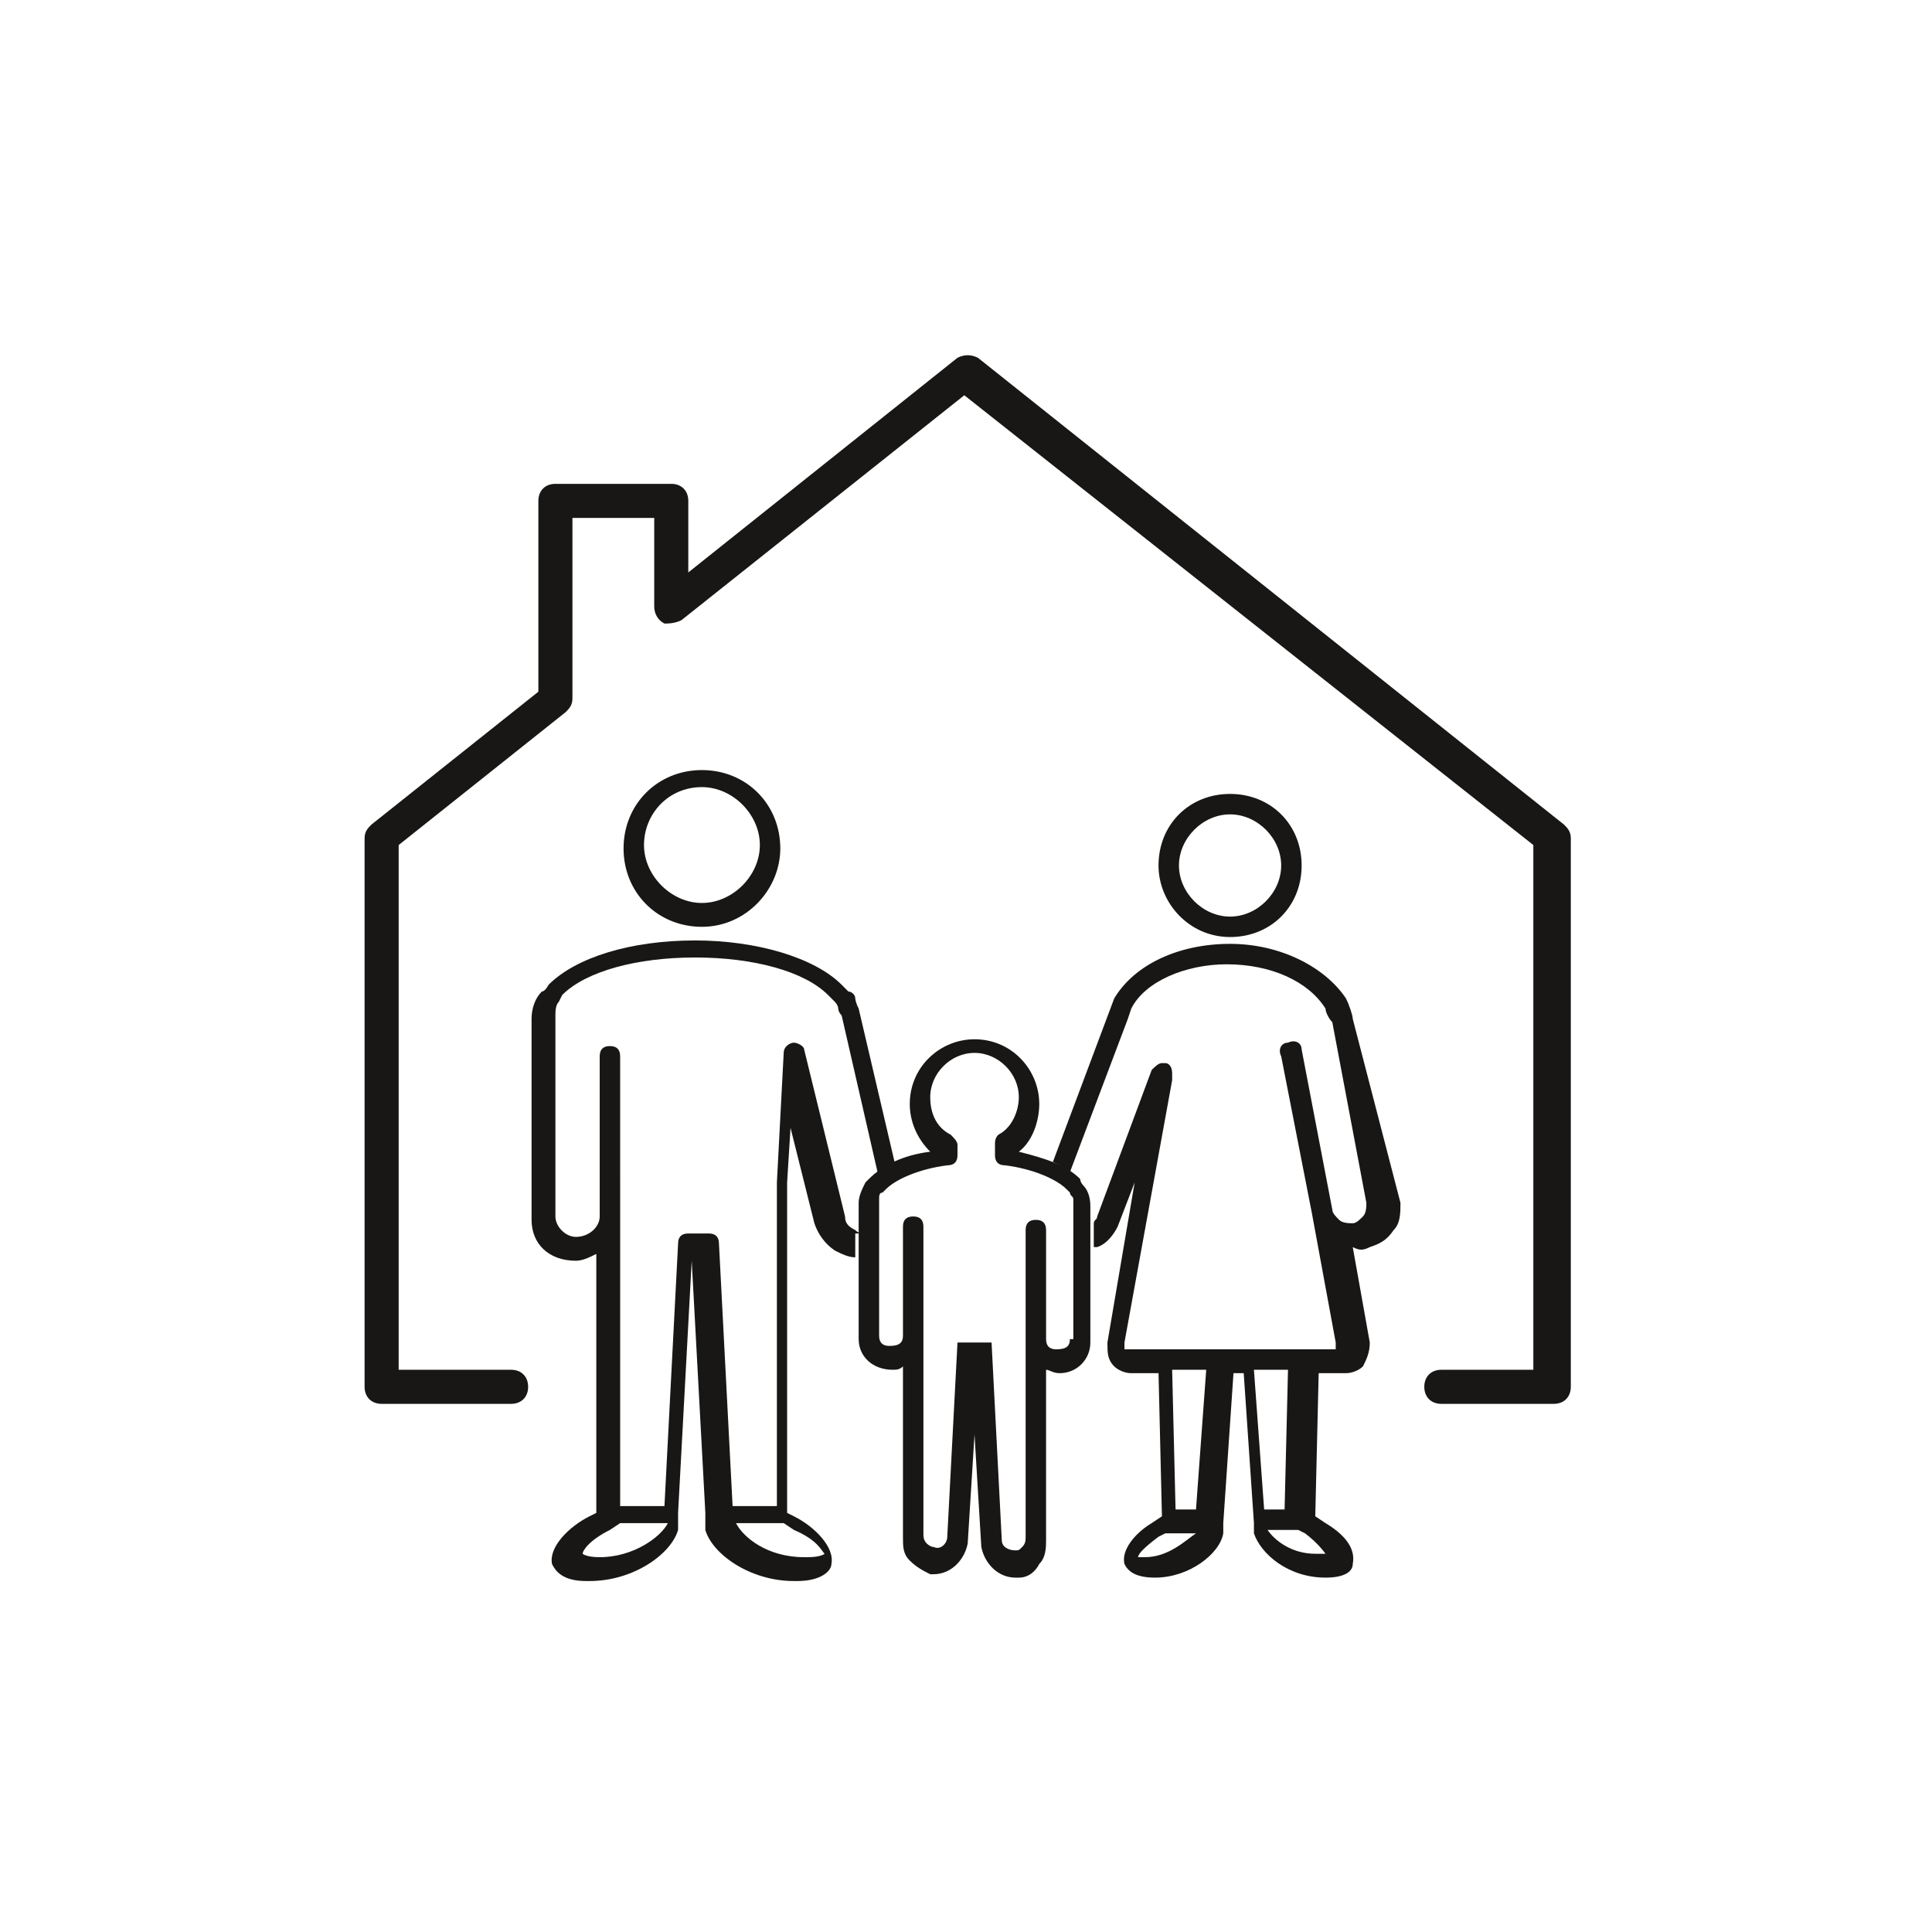 <?xml version="1.0" encoding="UTF-8"?>
<svg xmlns="http://www.w3.org/2000/svg" xmlns:xlink="http://www.w3.org/1999/xlink" version="1.1" id="Ebene_1" x="0px" y="0px" viewBox="0 0 56.7 56.7" style="enable-background:new 0 0 56.7 56.7;" xml:space="preserve">
<style type="text/css">
	.st0{fill:#181715;}
</style>
<g>
	<path class="st0" d="M20.6,27.2c-1.3,0-2.3-1-2.3-2.3c0-1.3,1-2.3,2.3-2.3s2.3,1,2.3,2.3C22.9,26.1,21.9,27.2,20.6,27.2z    M20.6,23.1c-1,0-1.7,0.8-1.7,1.7s0.8,1.7,1.7,1.7s1.7-0.8,1.7-1.7S21.5,23.1,20.6,23.1z"></path>
	<path class="st0" d="M36.1,27.5c1.2,0,2.1-0.9,2.1-2.1c0-1.2-0.9-2.1-2.1-2.1c-1.2,0-2.1,0.9-2.1,2.1C34,26.5,34.9,27.5,36.1,27.5z    M36.1,23.9c0.8,0,1.5,0.7,1.5,1.5s-0.7,1.5-1.5,1.5c-0.8,0-1.5-0.7-1.5-1.5S35.3,23.9,36.1,23.9z"></path>
	<path class="st0" d="M31.8,34.8c0,0-0.1-0.1-0.1-0.2c-0.4-0.4-1-0.6-1.8-0.8c0.4-0.3,0.6-0.9,0.6-1.4c0-1-0.8-1.9-1.9-1.9   c-1,0-1.9,0.8-1.9,1.9c0,0.5,0.2,1,0.6,1.4c-0.8,0.1-1.4,0.4-1.8,0.8c0,0-0.1,0.1-0.1,0.1c-0.1,0.2-0.2,0.4-0.2,0.6v4   c0,0.5,0.4,0.9,1,0.9c0.1,0,0.2,0,0.3-0.1l0,5c0,0.3,0,0.5,0.2,0.7c0.2,0.2,0.4,0.3,0.6,0.4c0,0,0.1,0,0.1,0c0.5,0,0.9-0.4,1-0.9   l0.2-3.2l0.2,3.3c0.1,0.5,0.5,0.9,1,0.9c0,0,0.1,0,0.1,0c0.3,0,0.5-0.2,0.6-0.4c0.2-0.2,0.2-0.5,0.2-0.7l0-5c0.1,0,0.2,0.1,0.4,0.1   c0.5,0,0.9-0.4,0.9-0.9v-4C32,35.1,31.9,34.9,31.8,34.8z M31.4,39.3c0,0.2-0.1,0.3-0.4,0.3c-0.2,0-0.3-0.1-0.3-0.3v-3.2   c0-0.2-0.1-0.3-0.3-0.3s-0.3,0.1-0.3,0.3v2.4h0l0,6.6c0,0.1,0,0.2-0.1,0.3c-0.1,0.1-0.1,0.1-0.2,0.1c-0.2,0-0.4-0.1-0.4-0.3   l-0.3-5.8h-0.3h-0.4h-0.3l-0.3,5.7c0,0.2-0.2,0.4-0.4,0.3c-0.1,0-0.2-0.1-0.2-0.1c-0.1-0.1-0.1-0.2-0.1-0.3l0-6.6h0v-2.4   c0-0.2-0.1-0.3-0.3-0.3s-0.3,0.1-0.3,0.3v3.2c0,0.2-0.1,0.3-0.4,0.3c-0.2,0-0.3-0.1-0.3-0.3v-4c0-0.1,0-0.2,0.1-0.2   c0,0,0.1-0.1,0.1-0.1c0.3-0.3,1-0.6,1.8-0.7c0.2,0,0.3-0.1,0.3-0.3v-0.3c0-0.1-0.1-0.2-0.2-0.3c-0.4-0.2-0.6-0.6-0.6-1.1   c0-0.7,0.6-1.3,1.3-1.3c0.7,0,1.3,0.6,1.3,1.3c0,0.4-0.2,0.9-0.6,1.1c-0.1,0.1-0.1,0.2-0.1,0.3v0.3c0,0.2,0.1,0.3,0.3,0.3   c0.8,0.1,1.5,0.4,1.8,0.7c0,0,0.1,0.1,0.1,0.1c0,0.1,0.1,0.1,0.1,0.2V39.3z"></path>
	<path class="st0" d="M15,41.2h-3.8c-0.3,0-0.5-0.2-0.5-0.5V24.6c0-0.2,0.1-0.3,0.2-0.4l4.9-3.9v-5.6c0-0.3,0.2-0.5,0.5-0.5h3.4   c0.3,0,0.5,0.2,0.5,0.5v2.1l7.9-6.3c0.2-0.1,0.4-0.1,0.6,0l17.2,13.7c0.1,0.1,0.2,0.2,0.2,0.4v16.1c0,0.3-0.2,0.5-0.5,0.5h-3.3   c-0.3,0-0.5-0.2-0.5-0.5s0.2-0.5,0.5-0.5H45V24.8L28.3,11.6L20,18.2c-0.2,0.1-0.4,0.1-0.5,0.1c-0.2-0.1-0.3-0.3-0.3-0.5v-2.6h-2.4   v5.3c0,0.2-0.1,0.3-0.2,0.4l-4.9,3.9v15.4H15c0.3,0,0.5,0.2,0.5,0.5S15.3,41.2,15,41.2z"></path>
	<path class="st0" d="M25.4,36.2c-0.1,0-0.2,0-0.3-0.1c-0.2-0.1-0.3-0.2-0.3-0.4l-1.2-4.9c0-0.1-0.2-0.2-0.3-0.2   c-0.1,0-0.3,0.1-0.3,0.3l-0.2,3.8v9.5l-1.3,0l-0.4-7.7c0-0.2-0.1-0.3-0.3-0.3h-0.6c-0.2,0-0.3,0.1-0.3,0.3l-0.4,7.7l-1.3,0v-9.6   c0,0,0,0,0,0V31c0-0.2-0.1-0.3-0.3-0.3s-0.3,0.1-0.3,0.3v4.7c0,0.3-0.3,0.6-0.7,0.6c-0.3,0-0.6-0.3-0.6-0.6v-5.9   c0-0.1,0-0.3,0.1-0.4c0,0,0.1-0.2,0.1-0.2c0.7-0.7,2.2-1.1,3.9-1.1c1.7,0,3.2,0.4,3.9,1.1c0,0,0.1,0.1,0.2,0.2c0,0,0.1,0.1,0.1,0.2   c0,0,0,0.1,0.1,0.2l1.1,4.8c0.2-0.1,0.3-0.2,0.5-0.3l-1.1-4.7c-0.1-0.2-0.1-0.3-0.1-0.3c0,0,0,0,0,0c0-0.1-0.1-0.2-0.2-0.2   c0,0-0.2-0.2-0.2-0.2c-0.8-0.8-2.5-1.3-4.3-1.3c-1.9,0-3.5,0.5-4.3,1.3c0,0-0.1,0.2-0.2,0.2c-0.2,0.2-0.3,0.5-0.3,0.8v5.9   c0,0.7,0.5,1.2,1.3,1.2c0.2,0,0.4-0.1,0.6-0.2v7.6l-0.2,0.1c-0.6,0.3-1.2,0.9-1.1,1.4c0.1,0.2,0.3,0.5,1,0.5h0.1   c1.3,0,2.4-0.8,2.6-1.5c0,0,0-0.1,0-0.1l0-0.3c0,0,0,0,0-0.1c0,0,0,0,0,0l0.4-7.4l0.4,7.4c0,0,0,0,0,0c0,0,0,0,0,0.1l0,0.3   c0,0,0,0.1,0,0.1c0.2,0.7,1.3,1.5,2.6,1.5h0.1c0.7,0,1-0.3,1-0.5c0.1-0.5-0.5-1.1-1.1-1.4l-0.2-0.1v-9.7l0.1-1.6l0.7,2.8   c0.1,0.3,0.3,0.6,0.6,0.8c0.2,0.1,0.4,0.2,0.6,0.2V36.2z M17.6,45.7L17.6,45.7c-0.4,0-0.5-0.1-0.5-0.1c0,0,0,0,0,0   c0-0.1,0.2-0.4,0.8-0.7l0.3-0.2l1.4,0C19.4,45.1,18.6,45.7,17.6,45.7z M24.2,45.6c0,0-0.1,0.1-0.5,0.1h-0.1c-1.1,0-1.8-0.6-2-1   l1.4,0l0.3,0.2C24,45.2,24.1,45.5,24.2,45.6z"></path>
	<path class="st0" d="M39.7,29.9c0-0.1-0.1-0.4-0.2-0.6c-0.6-0.9-1.9-1.6-3.4-1.6c-1.5,0-2.8,0.6-3.4,1.6l-1.8,4.8   c0.2,0.1,0.4,0.2,0.5,0.3l1.7-4.5l0.1-0.3c0.4-0.8,1.6-1.3,2.8-1.3c1.3,0,2.4,0.5,2.9,1.3c0,0.1,0.1,0.3,0.2,0.4l1,5.3   c0,0.1,0,0.3-0.1,0.4c-0.1,0.1-0.2,0.2-0.3,0.2c-0.1,0-0.3,0-0.4-0.1c-0.1-0.1-0.2-0.2-0.2-0.3l-0.9-4.7c0-0.2-0.2-0.3-0.4-0.2   c-0.2,0-0.3,0.2-0.2,0.4l0.9,4.6c0,0,0,0,0,0l0.7,3.8c0,0.1,0,0.2,0,0.2l-6.2,0c0,0,0-0.1,0-0.2l1.4-7.7l0-0.2   c0-0.2-0.1-0.3-0.2-0.3c0,0,0,0-0.1,0c-0.1,0-0.2,0.1-0.3,0.2l-1.6,4.3c0,0.1-0.1,0.1-0.1,0.2v0.7c0,0,0.1,0,0.1,0   c0.3-0.1,0.5-0.4,0.6-0.6l0.5-1.3l-0.8,4.7c0,0.3,0,0.5,0.2,0.7c0.1,0.1,0.3,0.2,0.5,0.2h0.8l0.1,4.2c0,0,0,0,0,0l-0.3,0.2   c-0.5,0.3-0.9,0.8-0.8,1.2c0.1,0.2,0.3,0.4,0.9,0.4c1,0,1.9-0.7,2-1.3c0,0,0-0.1,0-0.1l0-0.2c0,0,0,0,0,0l0.3-4.4h0.3l0.3,4.4   c0,0,0,0,0,0l0,0.2c0,0,0,0.1,0,0.1c0.2,0.6,1,1.3,2.1,1.3c0.6,0,0.8-0.2,0.8-0.4c0.1-0.5-0.3-0.9-0.8-1.2l-0.3-0.2c0,0,0,0,0,0   l0.1-4.2h0.8c0.2,0,0.4-0.1,0.5-0.2c0.1-0.2,0.2-0.4,0.2-0.7l-0.5-2.8c0.2,0.1,0.3,0.1,0.5,0c0.3-0.1,0.5-0.2,0.7-0.5   c0.2-0.2,0.2-0.5,0.2-0.8L39.7,29.9z M33.6,45.7c-0.1,0-0.2,0-0.2,0c0,0,0,0,0,0c0-0.1,0.2-0.3,0.6-0.6l0.2-0.1l0.9,0   C34.8,45.2,34.3,45.7,33.6,45.7z M35.1,44.3l-0.6,0l-0.1-4.1h1L35.1,44.3z M36.8,40.2h1l-0.1,4.1l-0.6,0L36.8,40.2z M38.9,45.6   c0,0-0.1,0-0.3,0c-0.7,0-1.2-0.4-1.4-0.7l0.9,0l0.2,0.1C38.7,45.3,38.9,45.6,38.9,45.6z"></path>
</g>
</svg>
